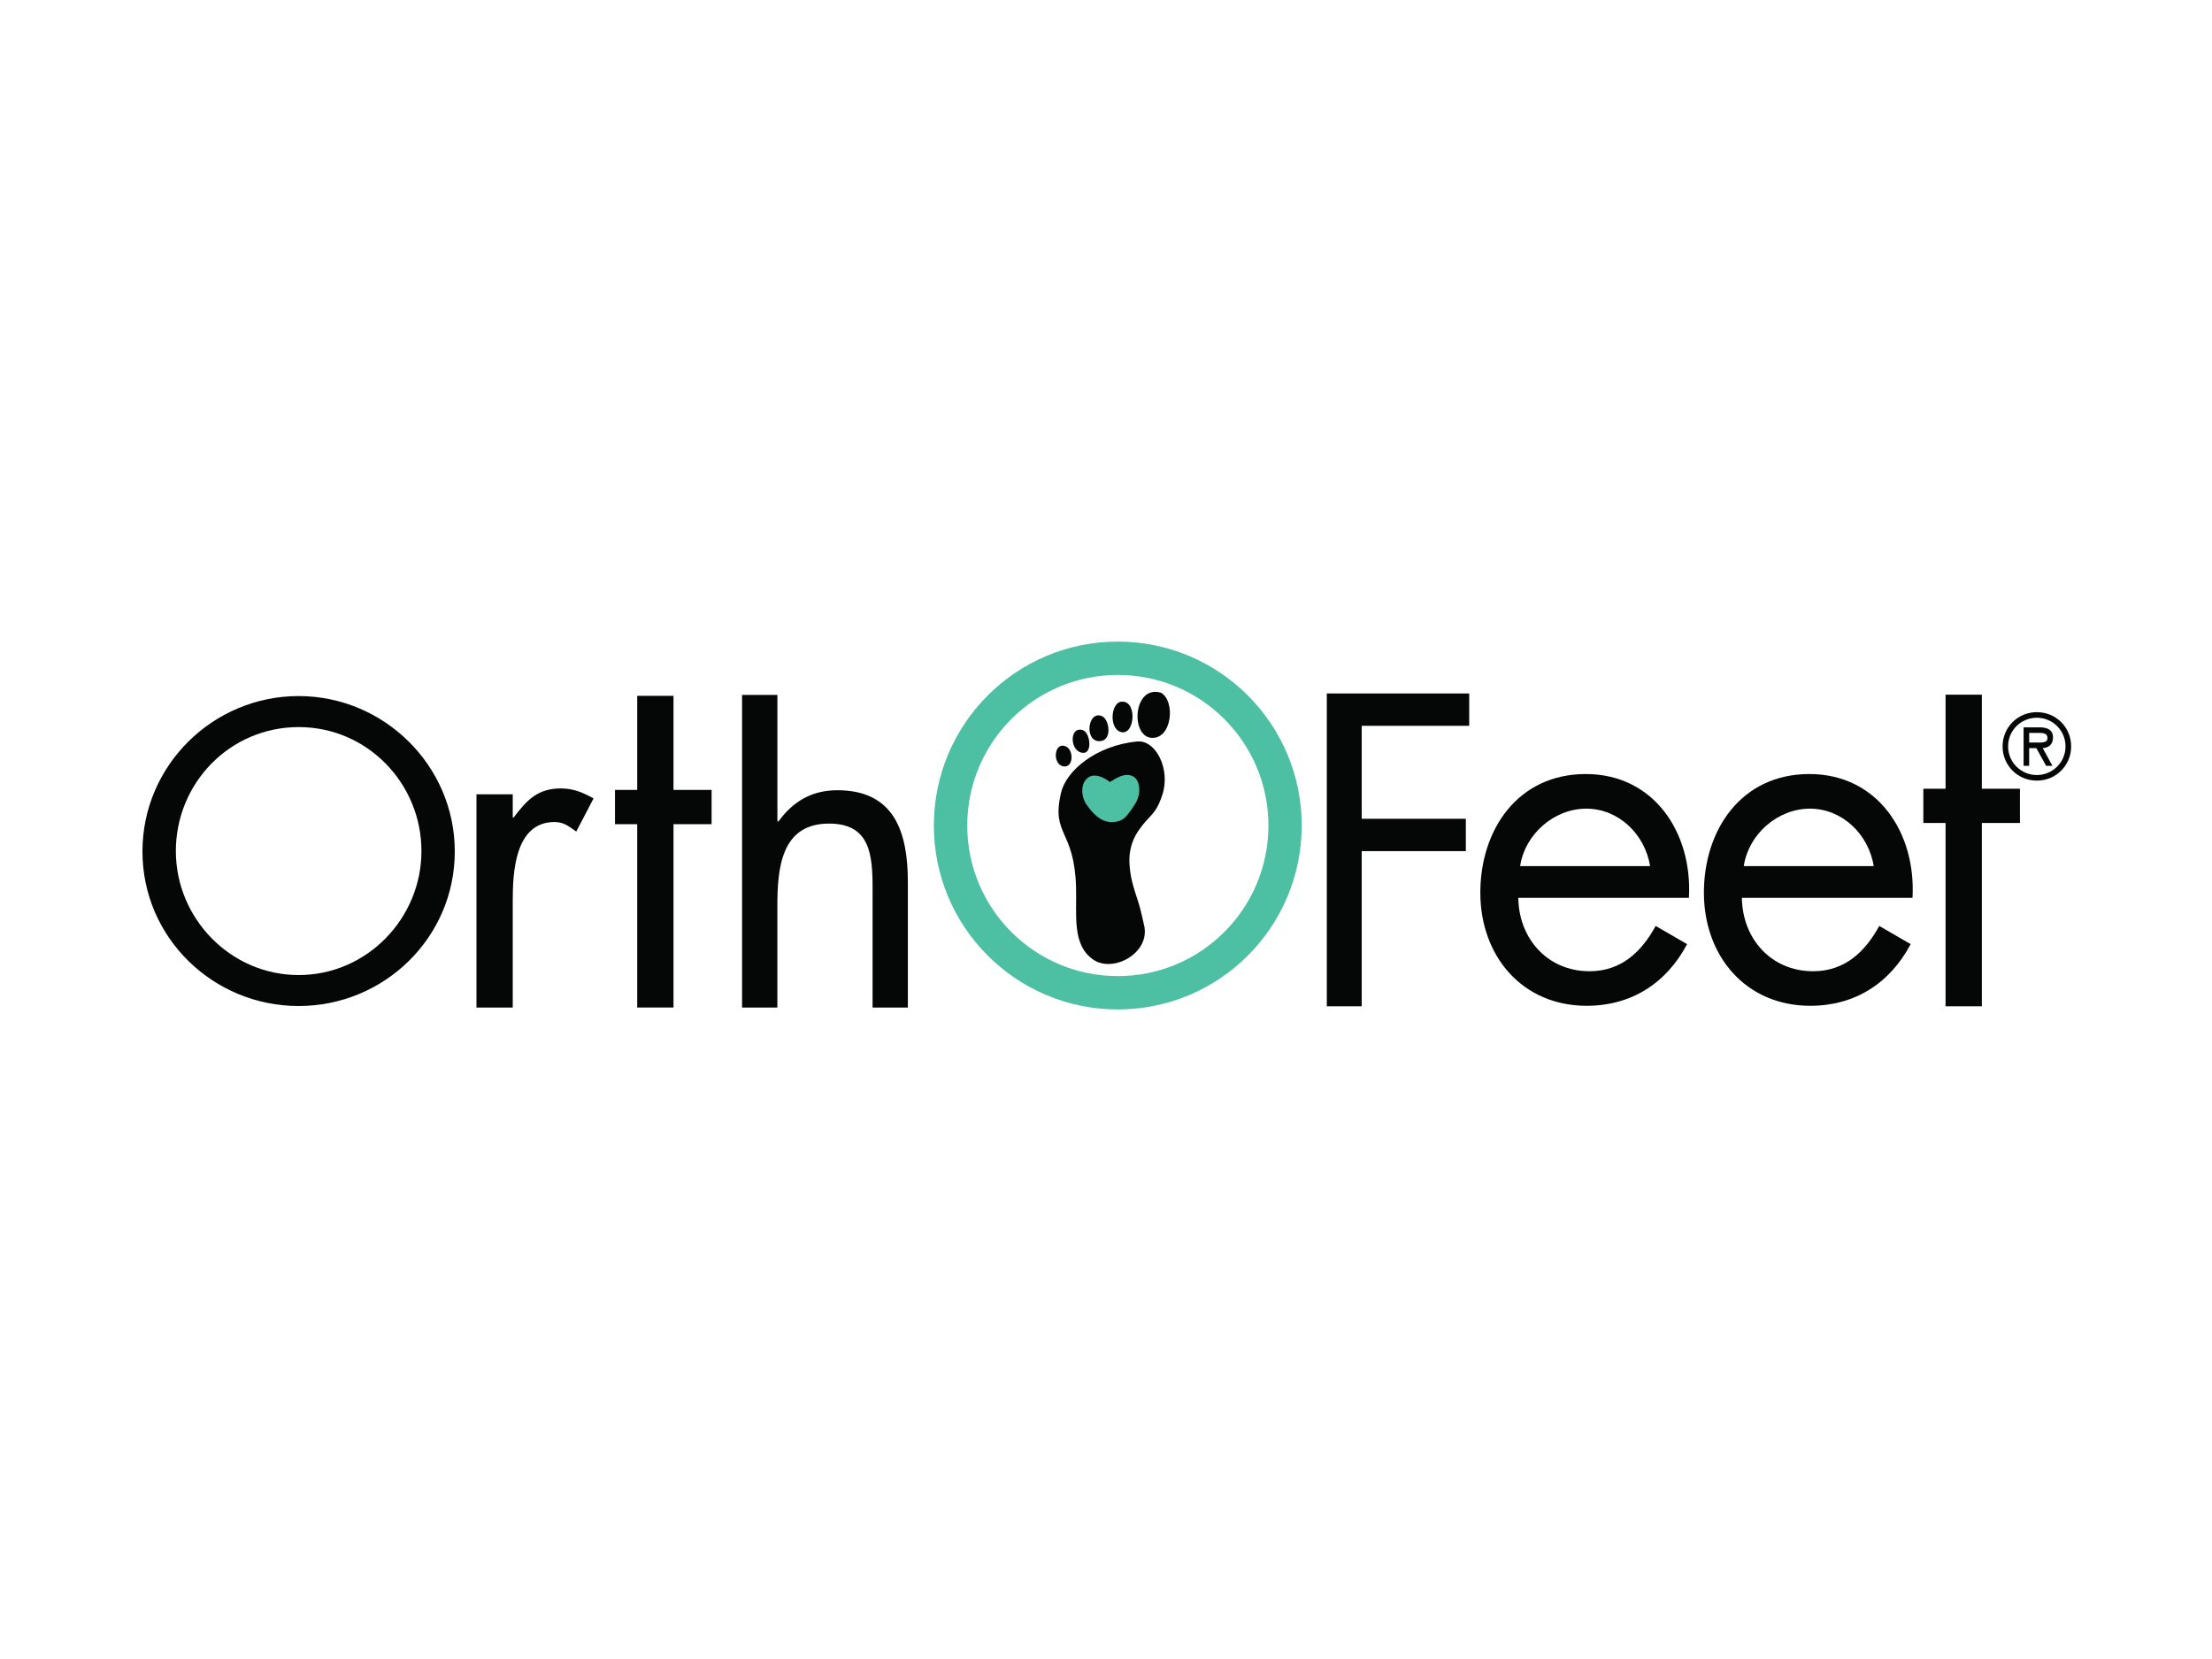 <?xml version="1.0" encoding="UTF-8"?>
<svg xmlns="http://www.w3.org/2000/svg" version="1.1" viewBox="0 0 400 300">
  <defs>
    <style>
      .cls-1 {
        fill: #050606;
      }

      .cls-2 {
        fill: #4dbfa3;
      }
    </style>
  </defs>
  <!-- Generator: Adobe Illustrator 28.6.0, SVG Export Plug-In . SVG Version: 1.2.0 Build 709)  -->
  <g>
    <g id="Layer_1">
      <g id="Layer_1-2" data-name="Layer_1">
        <g>
          <path class="cls-2" d="M202.14,122.05c-15.04,0-27.23,12.19-27.23,27.23s12.19,27.23,27.23,27.23,27.23-12.19,27.23-27.23-12.19-27.23-27.23-27.23M235.39,149.28c0,18.37-14.89,33.26-33.26,33.26s-33.26-14.89-33.26-33.26,14.89-33.26,33.26-33.26,33.26,14.89,33.26,33.26"/>
          <path class="cls-1" d="M366.94,132.54v1.73h1.07c.95,0,2.24.16,2.24-.79,0-.88-.74-.95-1.57-.95h-1.73ZM371.16,138.49h-1.15l-1.78-3.21h-1.29v3.21h-1.01v-6.96h2.93c1.26,0,2.39.38,2.39,1.84,0,1.37-.93,1.87-1.86,1.91l1.76,3.21h0ZM363.13,134.97c0,2.91,2.36,5.18,5.19,5.18s5.19-2.27,5.19-5.18-2.36-5.18-5.19-5.18-5.19,2.25-5.19,5.18M362.13,134.97c0-3.44,2.74-6.19,6.2-6.19s6.2,2.74,6.2,6.19-2.74,6.19-6.2,6.19-6.2-2.74-6.2-6.19"/>
          <path class="cls-1" d="M31.8,153.9c0,12.21,9.92,22.42,22.21,22.42s22.2-10.21,22.2-22.42-9.77-22.42-22.2-22.42-22.21,10.13-22.21,22.42M82.24,153.97c0,15.59-12.79,27.95-28.24,27.95s-28.24-12.36-28.24-27.95,12.79-28.1,28.24-28.1,28.24,12.58,28.24,28.1"/>
          <path class="cls-1" d="M92.73,147.82h.16c2.3-3.03,4.27-5.25,8.53-5.25,2.22,0,4.02.74,5.91,1.81l-3.12,5.99c-1.31-.9-2.22-1.72-3.94-1.72-7.22,0-7.55,9.27-7.55,14.27v19.28h-6.56v-38.56h6.56v4.18h0Z"/>
          <polygon class="cls-1" points="121.79 182.19 115.23 182.19 115.23 149.04 111.21 149.04 111.21 142.84 115.23 142.84 115.23 125.83 121.79 125.83 121.79 142.84 128.68 142.84 128.68 149.04 121.79 149.04 121.79 182.19"/>
          <polygon class="cls-1" points="358.38 181.97 351.82 181.97 351.82 148.82 347.8 148.82 347.8 142.63 351.82 142.63 351.82 125.62 358.38 125.62 358.38 142.63 365.27 142.63 365.27 148.82 358.38 148.82 358.38 181.97"/>
          <path class="cls-1" d="M140.58,125.66v22.77l.16.16c2.63-3.66,6.06-5.69,10.68-5.69,10.36,0,12.75,7.65,12.75,16.6v22.7h-6.38v-21.56c0-6.18-.48-11.71-7.89-11.71-8.77,0-9.33,8.3-9.33,15.13v18.14h-6.38v-56.54h6.38,0Z"/>
          <polygon class="cls-1" points="246.24 131.25 246.24 148.06 265.07 148.06 265.07 153.91 246.24 153.91 246.24 181.97 239.93 181.97 239.93 125.4 265.68 125.4 265.68 131.25 246.24 131.25"/>
          <path class="cls-1" d="M298.39,156.62c-.92-5.75-5.69-10.39-11.54-10.39s-11.12,4.65-11.96,10.39h23.5ZM274.56,162.36c.08,7.35,5.27,13.27,12.88,13.27,5.69,0,9.37-3.46,11.96-8.19l5.68,3.29c-3.76,7.1-10.12,11.15-18.15,11.15-11.71,0-19.24-9.04-19.24-20.45s6.78-21.46,19.07-21.46,19.32,10.56,18.65,22.39h-30.86Z"/>
          <path class="cls-1" d="M338.83,156.62c-.92-5.75-5.69-10.39-11.54-10.39s-11.12,4.65-11.96,10.39h23.5ZM314.99,162.36c.08,7.35,5.27,13.27,12.88,13.27,5.69,0,9.37-3.46,11.96-8.19l5.68,3.29c-3.76,7.1-10.12,11.15-18.15,11.15-11.71,0-19.24-9.04-19.24-20.45s6.78-21.46,19.07-21.46,19.32,10.56,18.65,22.39h-30.86Z"/>
          <path class="cls-1" d="M205.61,134.08c-7.42.75-12.82,5.25-13.76,9.34-1.76,7.65,2.38,6.5,2.73,16.85.17,5.11-.81,10.6,3.15,13.28,3.54,2.39,10.12-1.11,9.21-6-.09-.5-.8-3.51-.97-4.01-1.28-3.87-1.57-5.1-1.72-7.28-.15-2.09.37-4.22,1.57-5.98,2.11-3.1,3.11-2.72,4.37-6.56,1.52-4.6-1.17-9.98-4.58-9.63"/>
          <path class="cls-1" d="M195.78,132.02c-2.46-.75-2.38,3.96.07,4.12,1.75.11,1.3-3.7-.07-4.12"/>
          <path class="cls-1" d="M199.38,129.56c-2.61-1.36-3.43,4.47-.59,4.47,2.4,0,1.82-3.84.59-4.47"/>
          <path class="cls-1" d="M202.5,126.94c-1.78.68-1.85,5.24.45,5.48,2.38.24,2.69-6.21-.45-5.48"/>
          <path class="cls-1" d="M209.9,125.25c-4.99-1.4-5.5,7.86-1.71,8.17,3.78.31,4.42-6.75,1.71-8.17"/>
          <path class="cls-1" d="M192.53,134.9c-2.13-.61-2.2,3.88.14,3.69,1.48-.12,1.5-3.22-.14-3.69"/>
          <path class="cls-2" d="M200.68,141.4s-2.33-1.93-3.9-.8c-1.52,1.09-1.23,3.57-.32,4.87.92,1.3,2.4,3.19,4.54,3.19,1.52,0,2.3-.55,2.96-1.42.83-1.08.61-.78,1.29-1.84,1.25-1.96.86-4.32-.29-4.97-1.67-.95-3.52.62-4.29.98"/>
        </g>
      </g>
    </g>
  </g>
</svg>